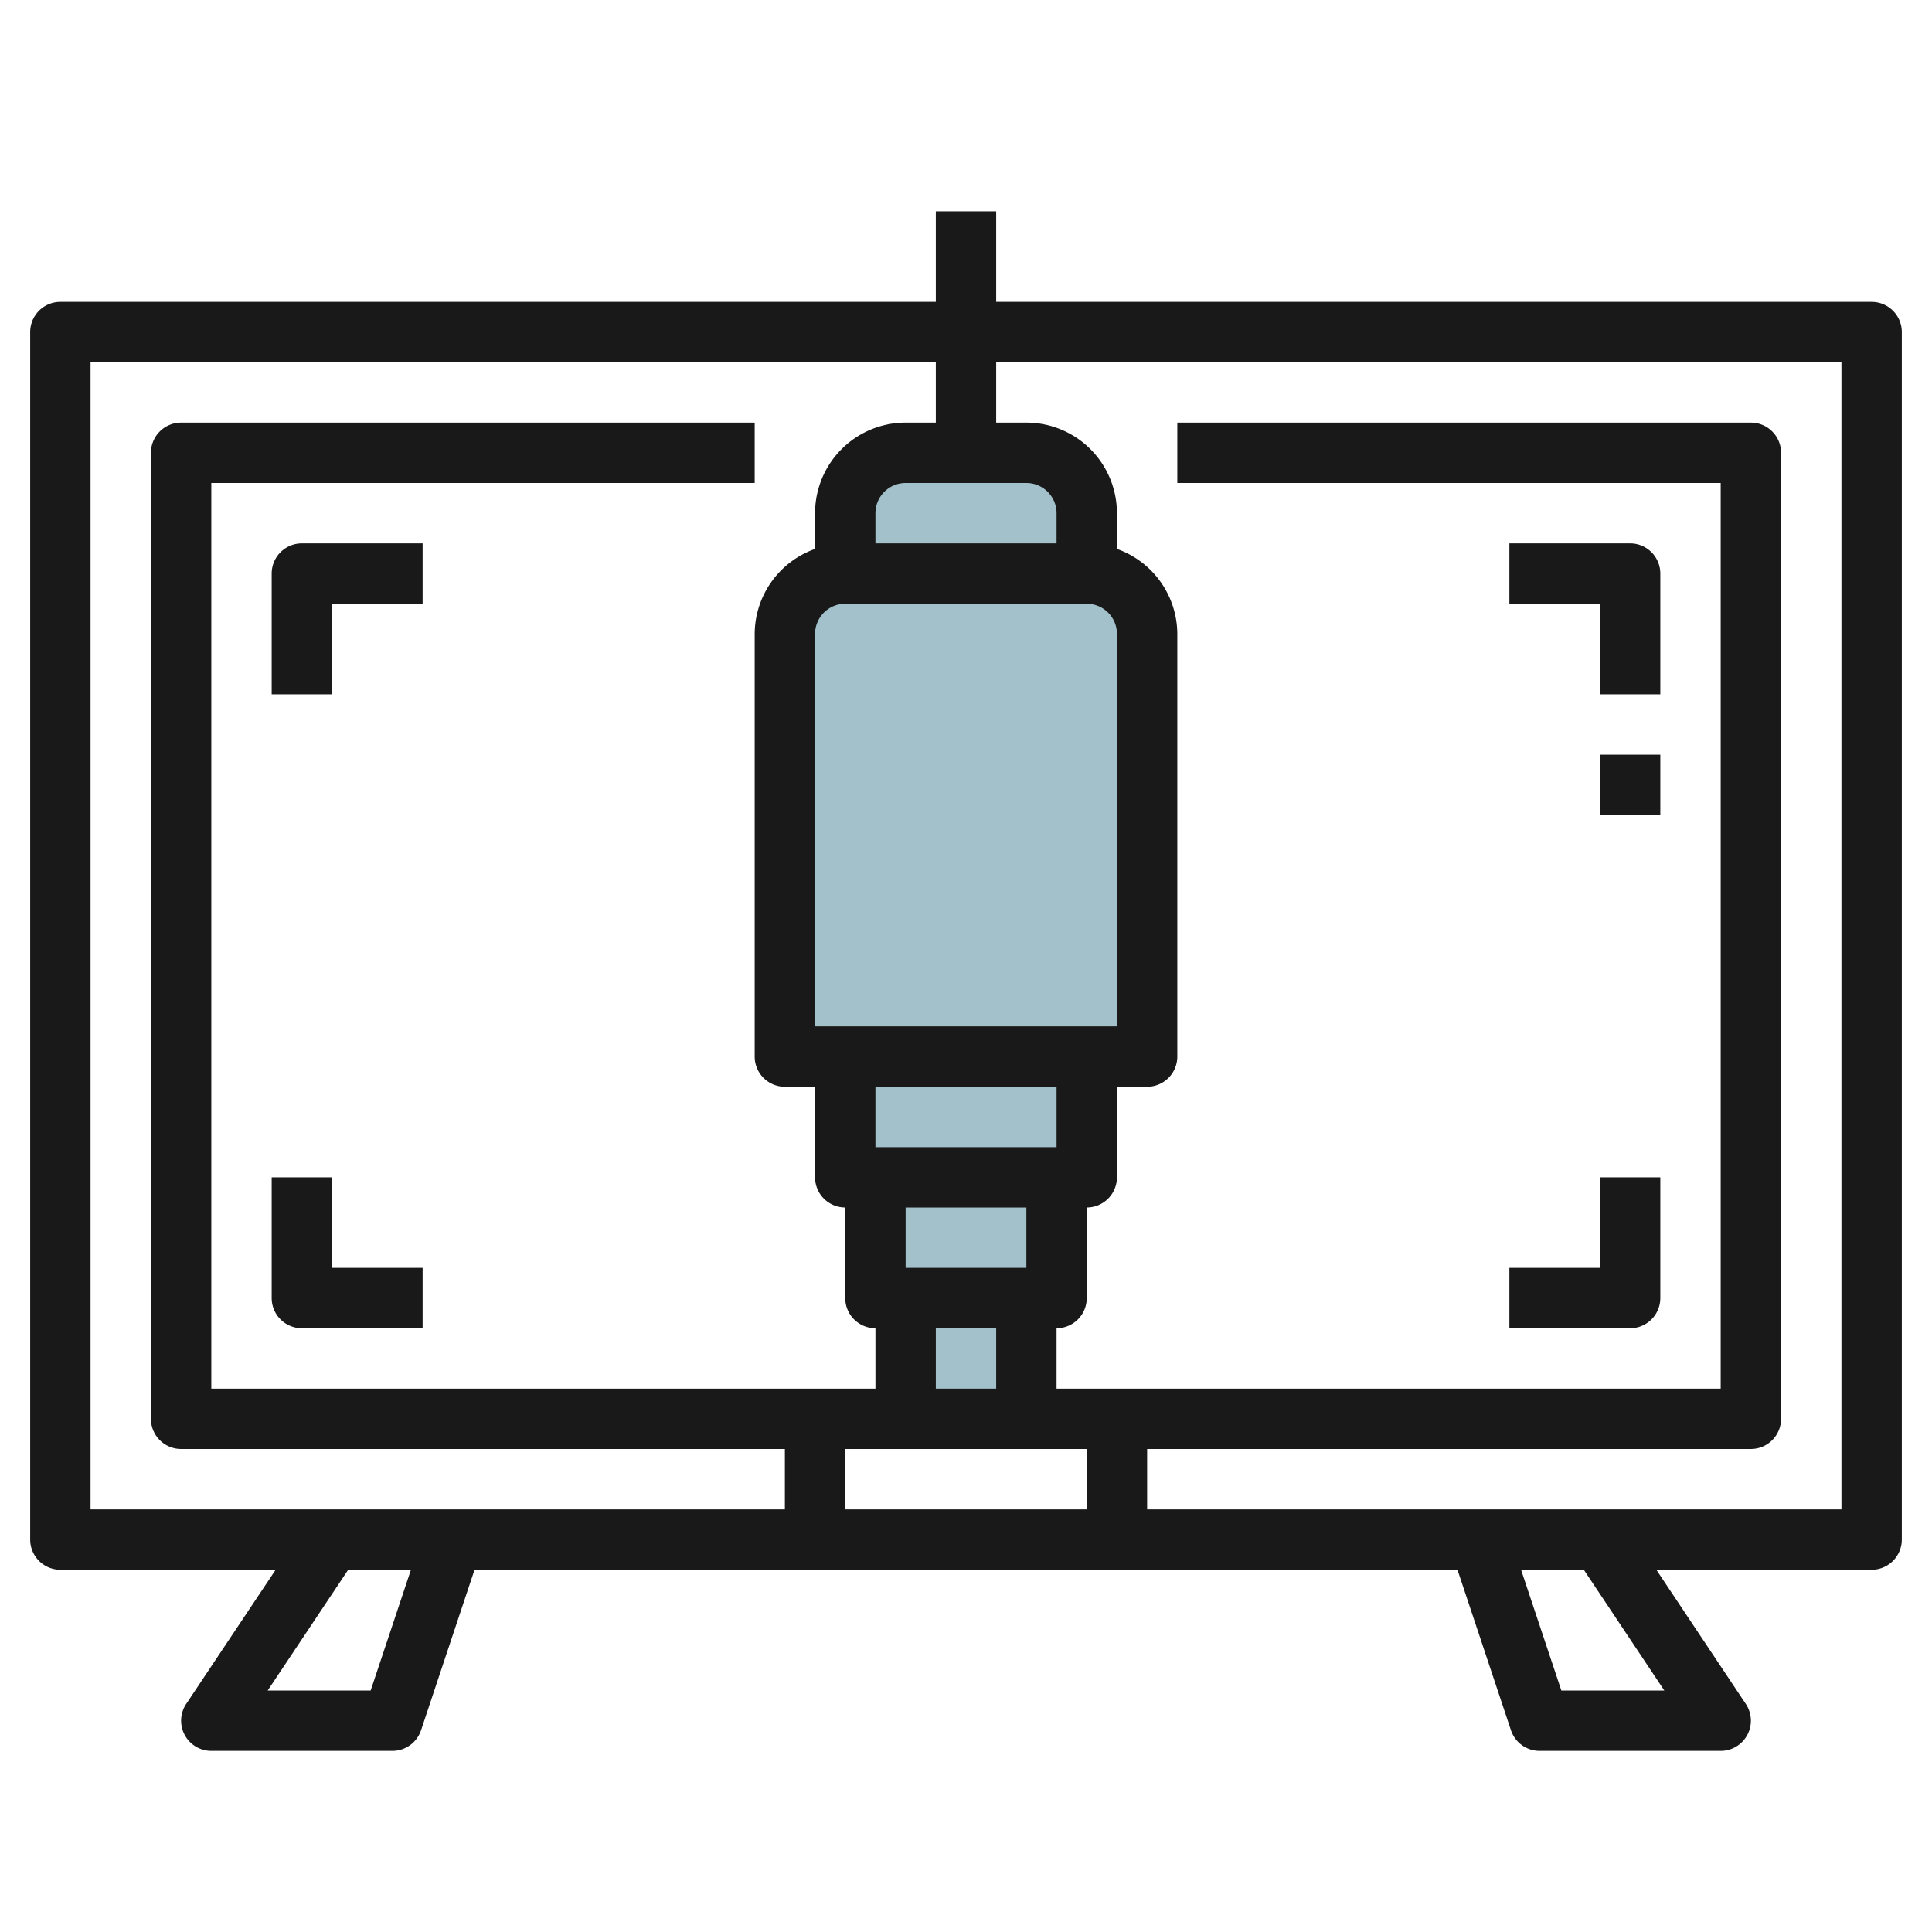 <svg id="Layer_3" height="512" viewBox="0 0 64 64" width="512" xmlns="http://www.w3.org/2000/svg" data-name="Layer 3"><path d="m30 43h4v4h-4z" fill="#a3c1ca"/><path d="m38 35v-14a2 2 0 0 0 -2-2h-8a2 2 0 0 0 -2 2v14z" fill="#a3c1ca"/><path d="m34 15h-4a2 2 0 0 0 -2 2v2h8v-2a2 2 0 0 0 -2-2z" fill="#a3c1ca"/><path d="m28 35h8v4h-8z" fill="#a3c1ca"/><path d="m29 39h6v4h-6z" fill="#a3c1ca"/><g fill="#191919"><path d="m62 10h-29v-3h-2v3h-29a1 1 0 0 0 -1 1v40a1 1 0 0 0 1 1h7.132l-2.964 4.445a1 1 0 0 0 .832 1.555h6a1 1 0 0 0 .948-.684l1.772-5.316h32.56l1.772 5.316a1 1 0 0 0 .948.684h6a1 1 0 0 0 .832-1.555l-2.964-4.445h7.132a1 1 0 0 0 1-1v-40a1 1 0 0 0 -1-1zm-59 2h28v2h-1a3 3 0 0 0 -3 3v1.184a3 3 0 0 0 -2 2.816v14a1 1 0 0 0 1 1h1v3a1 1 0 0 0 1 1v3a1 1 0 0 0 1 1v2h-22v-30h18v-2h-19a1 1 0 0 0 -1 1v32a1 1 0 0 0 1 1h20v2h-23zm33 36v2h-8v-2zm-5-2v-2h2v2zm3-4h-4v-2h4zm1-4h-6v-2h6zm-8-4v-13a1 1 0 0 1 1-1h8a1 1 0 0 1 1 1v13zm8-16h-6v-1a1 1 0 0 1 1-1h4a1 1 0 0 1 1 1zm-22.721 38h-3.411l2.667-4h2.078zm42.853 0h-3.411l-1.334-4h2.078zm5.868-6h-23v-2h20a1 1 0 0 0 1-1v-32a1 1 0 0 0 -1-1h-19v2h18v30h-22v-2a1 1 0 0 0 1-1v-3a1 1 0 0 0 1-1v-3h1a1 1 0 0 0 1-1v-14a3 3 0 0 0 -2-2.816v-1.184a3 3 0 0 0 -3-3h-1v-2h28z"/><path d="m53 23h2v-4a1 1 0 0 0 -1-1h-4v2h3z"/><path d="m9 19v4h2v-3h3v-2h-4a1 1 0 0 0 -1 1z"/><path d="m55 43v-4h-2v3h-3v2h4a1 1 0 0 0 1-1z"/><path d="m11 39h-2v4a1 1 0 0 0 1 1h4v-2h-3z"/><path d="m53 25h2v2h-2z"/></g></svg>